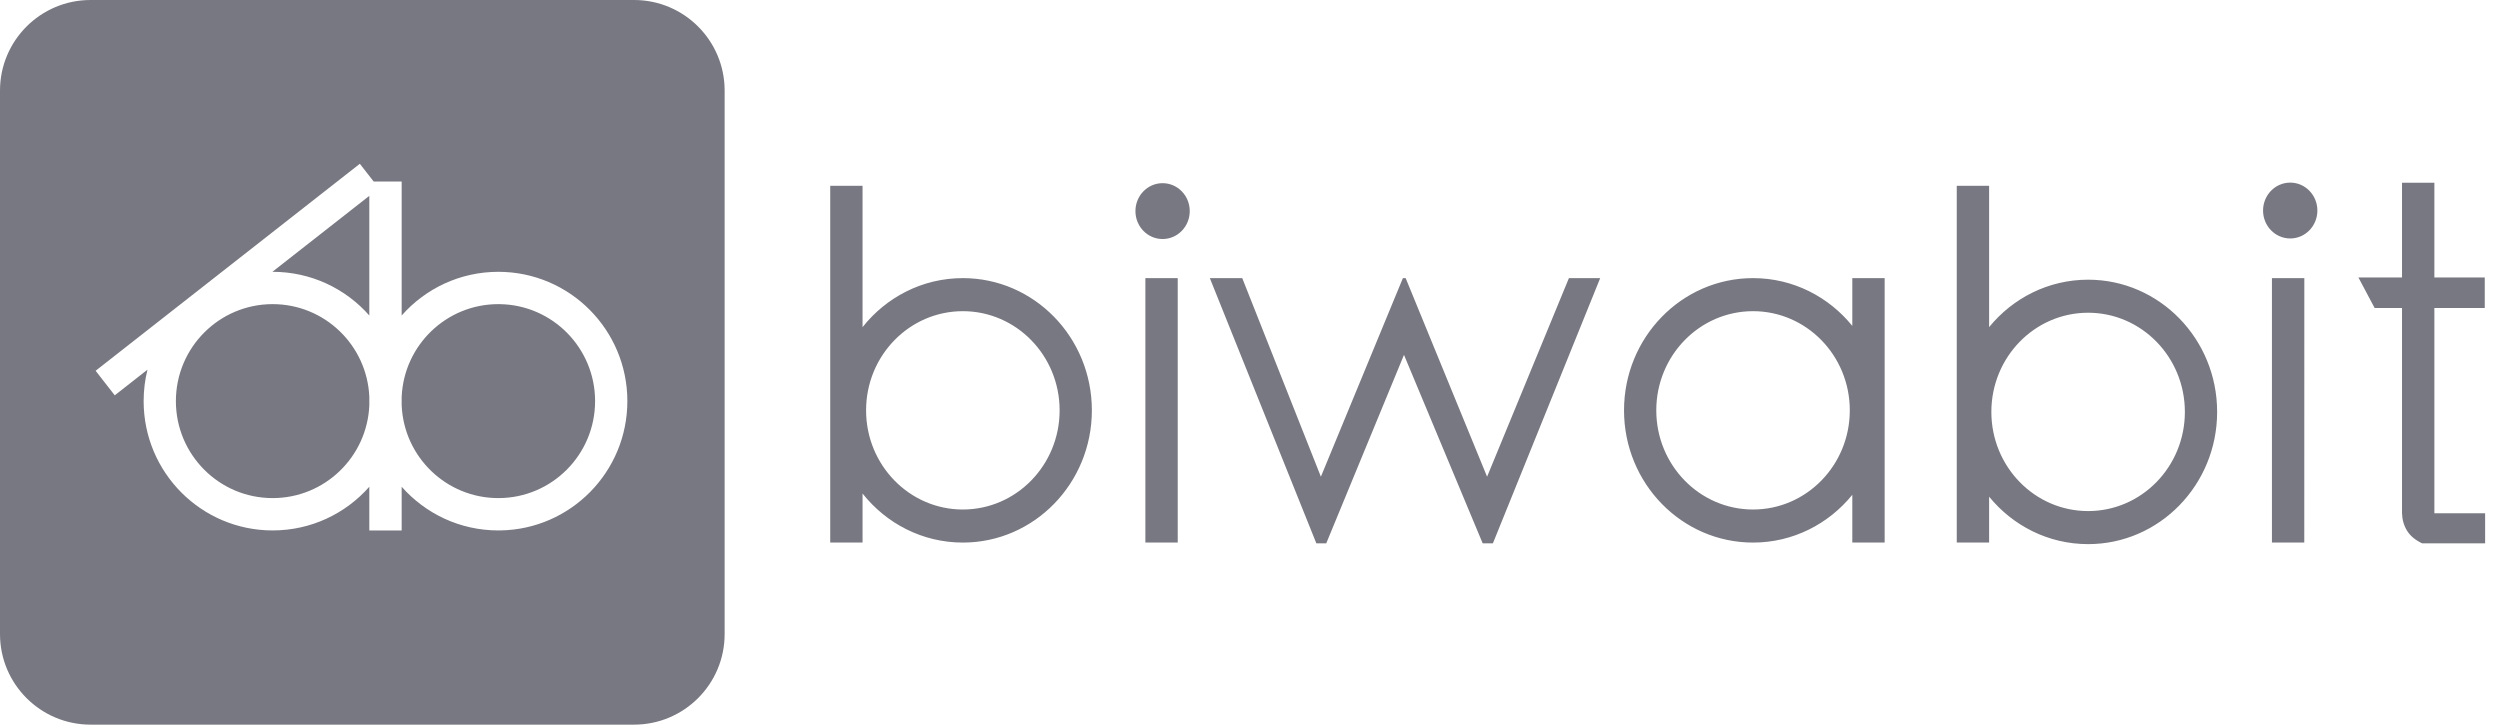 <?xml version="1.0" encoding="UTF-8"?>
<svg width="138px" height="40px" viewBox="0 0 138 40" version="1.1" xmlns="http://www.w3.org/2000/svg" xmlns:xlink="http://www.w3.org/1999/xlink">
    <title>biwabit-partner-dfc</title>
    <g id="Page-1" stroke="none" stroke-width="1" fill="none" fill-rule="evenodd">
        <g id="biwabit-logo" fill="#787882" fill-rule="nonzero">
            <path d="M5,0 L35,0 C37.761,-8.8817842e-16 40,2.239 40,5 L40,35 C40,37.761 37.761,40 35,40 L5,40 C2.239,40 0,37.761 0,35 L0,5 C0,2.239 2.239,0 5,0 Z M19.863,9.04 L5.278,20.467 L6.334,21.822 L8.141,20.406 C8.002,20.961 7.929,21.543 7.929,22.142 C7.929,26.084 11.117,29.28 15.05,29.28 C17.175,29.28 19.082,28.348 20.386,26.869 L20.386,26.869 L20.386,29.28 L22.172,29.28 L22.172,26.869 C23.477,28.348 25.384,29.28 27.508,29.28 L27.508,29.28 L27.626,29.279 C31.505,29.216 34.63,26.045 34.63,22.142 C34.63,18.2 31.441,15.004 27.508,15.004 C25.384,15.004 23.477,15.936 22.172,17.415 L22.172,17.415 L22.172,10.019 L20.626,10.019 L19.863,9.04 Z M15.05,16.788 C17.923,16.788 20.265,19.061 20.387,21.91 L20.387,21.91 L20.387,22.374 C20.265,25.223 17.923,27.495 15.05,27.495 C12.1,27.495 9.709,25.099 9.709,22.142 C9.709,19.185 12.1,16.788 15.05,16.788 Z M27.596,16.789 C30.506,16.836 32.849,19.215 32.849,22.142 C32.849,25.099 30.458,27.495 27.508,27.495 C24.636,27.495 22.293,25.223 22.172,22.374 L22.172,22.374 L22.172,21.91 C22.293,19.061 24.636,16.788 27.508,16.788 L27.508,16.788 L27.596,16.789 Z M20.386,10.811 L20.386,17.415 C19.082,15.936 17.175,15.004 15.05,15.004 L15.05,15.004 L15.035,15.004 L20.386,10.811 Z" id="Shape"></path>
            <path d="M109.799,10.255 L109.799,18.058 C111.105,16.457 113.068,15.439 115.264,15.439 C119.197,15.439 122.386,18.706 122.386,22.737 C122.386,26.768 119.197,30.036 115.264,30.036 C113.068,30.036 111.105,29.018 109.799,27.417 L109.799,29.949 L108.013,29.949 L108.013,10.255 L109.799,10.255 Z M68.572,15.352 L72.913,26.314 L77.44,15.352 L77.592,15.352 L82.087,26.314 L86.604,15.352 L88.331,15.352 L82.408,29.992 L81.844,29.992 L77.5,19.589 L73.209,29.992 L72.662,29.992 L66.783,15.352 L68.572,15.352 Z M134.377,10.086 L134.377,15.315 L137.159,15.315 L137.159,17.001 L134.377,17.001 L134.377,28.332 L137.179,28.332 L137.179,29.992 L133.701,29.992 C133.32,29.81 133.043,29.578 132.869,29.295 C132.695,29.012 132.602,28.691 132.591,28.332 L132.591,17.001 L131.079,17.001 L130.184,15.315 L132.591,15.315 L132.591,10.086 L134.377,10.086 Z M47.613,10.255 L47.613,18.059 C48.919,16.408 50.914,15.352 53.149,15.352 C57.083,15.352 60.271,18.62 60.271,22.651 C60.271,26.682 57.083,29.95 53.149,29.95 C50.914,29.95 48.919,28.894 47.613,27.243 L47.613,29.949 L45.828,29.949 L45.828,10.255 L47.613,10.255 Z M104.033,15.352 L104.033,29.949 L102.247,29.949 L102.247,27.314 C100.941,28.924 98.971,29.95 96.768,29.95 C92.835,29.95 89.646,26.682 89.646,22.651 C89.646,18.62 92.835,15.352 96.768,15.352 C98.971,15.352 100.941,16.378 102.247,17.989 L102.247,15.352 L104.033,15.352 Z M65.011,15.352 L65.011,29.949 L63.225,29.949 L63.225,15.352 L65.011,15.352 Z M127.199,15.352 L127.196,29.949 L125.411,29.949 L125.411,15.352 L127.199,15.352 Z M115.264,17.263 C112.314,17.263 109.923,19.714 109.923,22.737 C109.923,25.761 112.314,28.211 115.264,28.211 C118.214,28.211 120.605,25.761 120.605,22.737 C120.605,19.714 118.214,17.263 115.264,17.263 Z M53.149,17.177 C50.2,17.177 47.808,19.628 47.808,22.651 C47.808,25.674 50.2,28.125 53.149,28.125 C56.099,28.125 58.491,25.674 58.491,22.651 C58.491,19.628 56.099,17.177 53.149,17.177 Z M96.768,17.177 C93.818,17.177 91.427,19.628 91.427,22.651 C91.427,25.674 93.818,28.125 96.768,28.125 C99.718,28.125 102.109,25.674 102.109,22.651 C102.109,19.628 99.718,17.177 96.768,17.177 Z M64.175,10.111 C65.003,10.111 65.674,10.801 65.674,11.652 C65.674,12.504 65.003,13.194 64.175,13.194 C63.347,13.194 62.676,12.504 62.676,11.652 C62.676,10.801 63.347,10.111 64.175,10.111 Z M126.42,10.08 C127.248,10.08 127.919,10.77 127.919,11.622 C127.919,12.473 127.248,13.163 126.42,13.163 C125.592,13.163 124.921,12.473 124.921,11.622 C124.921,10.77 125.592,10.08 126.42,10.08 Z" id="Shape"></path>
        </g>
    </g>
</svg>